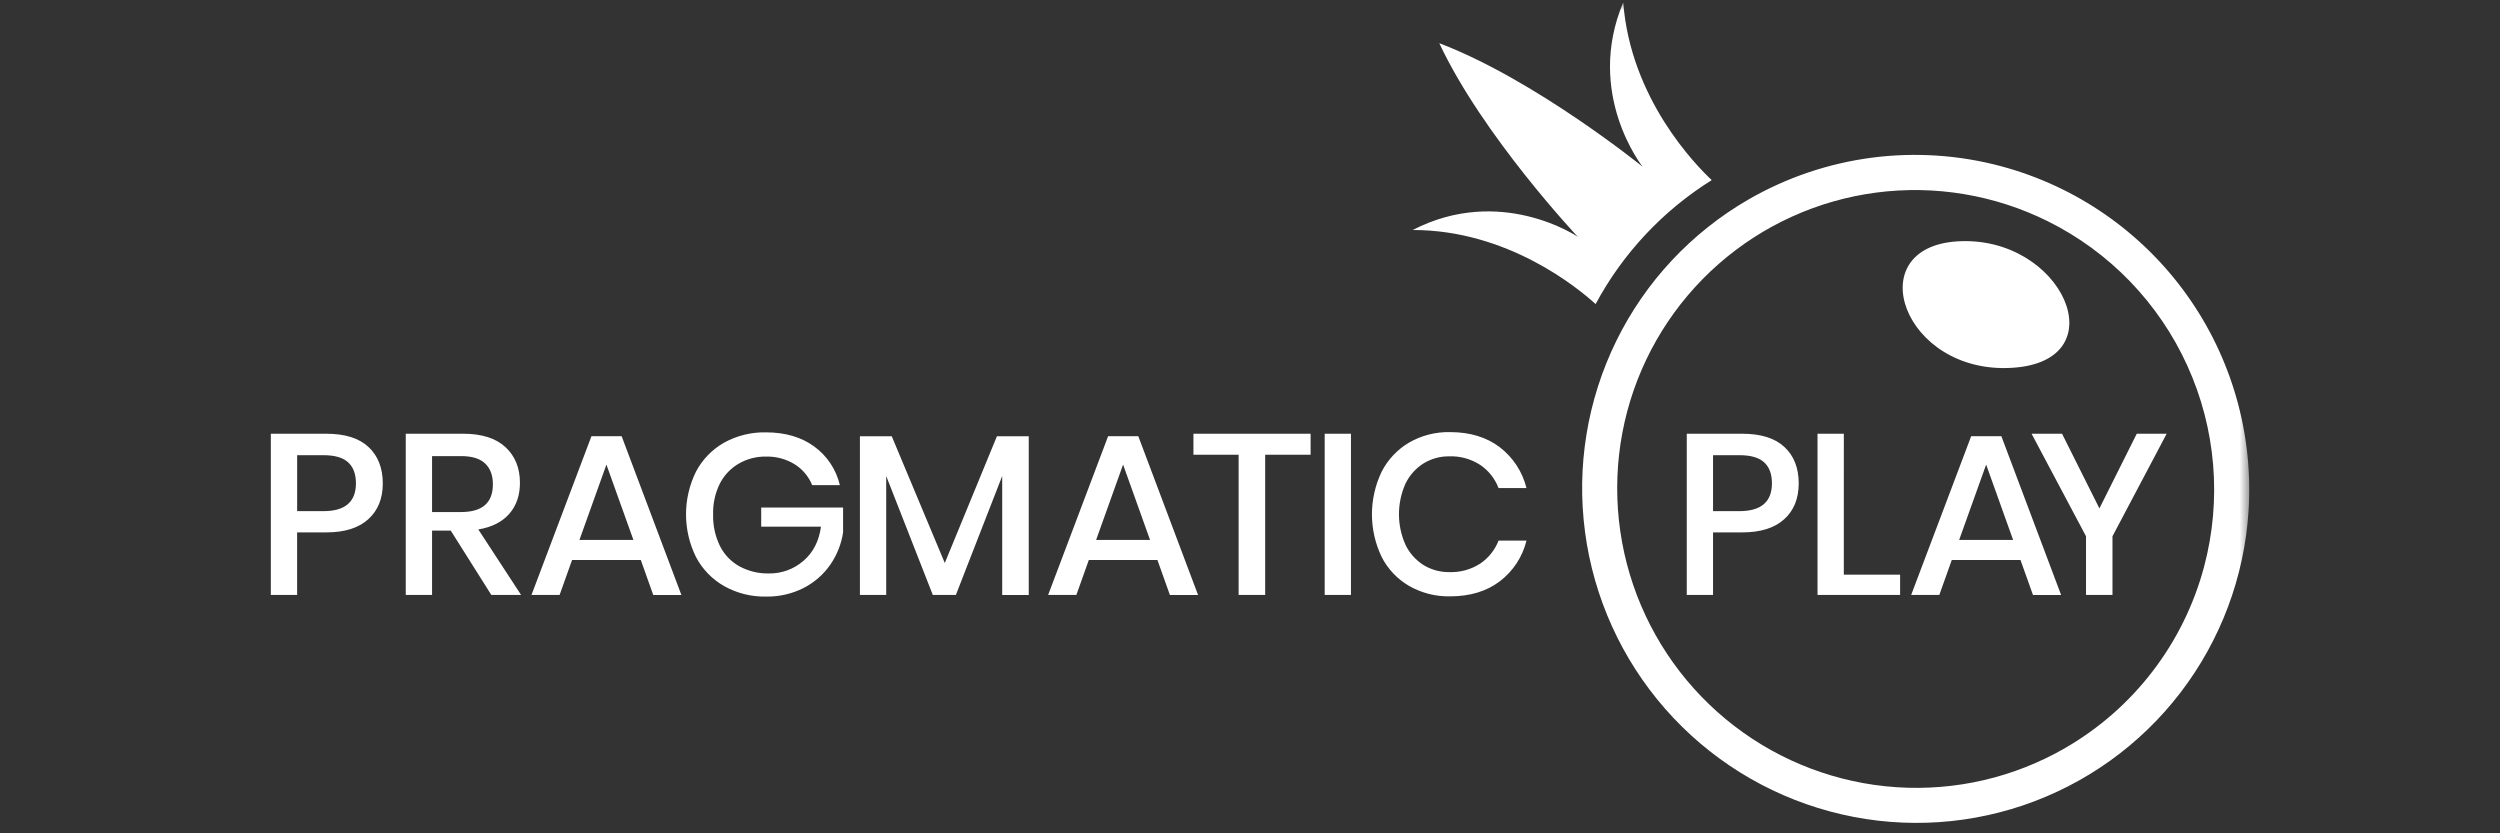 <svg width="120" height="40" viewBox="0 0 120 40" fill="none" xmlns="http://www.w3.org/2000/svg">
<rect x="0" y="0" width="120" height="40" fill="#333333" stroke="none"/>
<mask id="mask0_2381_34348" style="mask-type:luminance" maskUnits="userSpaceOnUse" x="12" y="0" width="96" height="40">
<path d="M12 0H108V40H12V0Z" fill="white"/>
</mask>
<g mask="url(#mask0_2381_34348)">
<path d="M93.958 11.585C89.228 11.877 91.351 17.977 96.581 17.655C101.697 17.34 98.998 11.275 93.958 11.585Z" fill="white"/>
<path d="M83.932 9.573C81.191 11.156 78.981 13.518 77.585 16.359C76.188 19.204 75.665 22.399 76.082 25.54C76.499 28.685 77.837 31.636 79.927 34.022C82.017 36.408 84.767 38.122 87.827 38.946C90.883 39.772 94.117 39.671 97.115 38.655C100.114 37.638 102.743 35.753 104.667 33.239C106.592 30.724 107.728 27.694 107.93 24.532C108.168 20.83 107.118 17.16 104.958 14.144C102.798 11.128 99.661 8.953 96.079 7.986C94.049 7.439 91.932 7.297 89.847 7.569C87.763 7.842 85.753 8.523 83.932 9.573ZM99.132 35.903C96.679 37.32 93.86 37.975 91.033 37.786C88.203 37.597 85.492 36.573 83.243 34.844C80.993 33.114 79.305 30.757 78.391 28.07C77.478 25.383 77.379 22.486 78.107 19.743C78.837 17.003 80.363 14.543 82.492 12.673C84.62 10.804 87.256 9.61 90.065 9.243C92.875 8.876 95.732 9.352 98.275 10.61C101.251 12.082 103.625 14.538 104.996 17.562C106.367 20.585 106.65 23.99 105.797 27.198C105.313 29.016 104.476 30.721 103.332 32.214C102.189 33.708 100.762 34.961 99.133 35.902L99.132 35.903ZM77.915 0.115C76.065 4.507 78.845 8.001 78.845 8.001C78.845 8.001 73.67 3.813 69.086 2.074C71.168 6.518 75.731 11.364 75.731 11.364C75.731 11.364 72.041 8.857 67.809 11.04C72.363 11.036 75.737 13.819 76.589 14.595C77.897 12.16 79.819 10.11 82.163 8.645C81.383 7.914 78.269 4.733 77.915 0.115Z" fill="white"/>
<path d="M14.262 25.555V28.558H13V20.819H15.657C16.558 20.819 17.235 21.03 17.689 21.456C18.142 21.88 18.371 22.46 18.374 23.198C18.374 23.93 18.141 24.506 17.676 24.924C17.211 25.345 16.54 25.555 15.662 25.555H14.262ZM17.085 23.198C17.085 22.759 16.961 22.424 16.714 22.195C16.467 21.965 16.07 21.849 15.524 21.849H14.263V24.535H15.526C16.566 24.535 17.085 24.09 17.085 23.198ZM23.584 28.558L21.636 25.468H20.739V28.558H19.476V20.819H22.234C23.126 20.819 23.804 21.035 24.265 21.465C24.727 21.895 24.958 22.466 24.957 23.177C24.957 23.779 24.786 24.276 24.442 24.666C24.099 25.058 23.604 25.306 22.959 25.413L25.013 28.558H23.584ZM20.739 24.578H22.131C23.151 24.578 23.661 24.134 23.659 23.242C23.659 22.819 23.536 22.488 23.289 22.25C23.041 22.012 22.656 21.893 22.131 21.893H20.739V24.579V24.578ZM30.759 26.881H27.459L26.861 28.558H25.511L28.389 20.939H29.839L32.707 28.559H31.356L30.759 26.881ZM30.404 25.918L29.108 22.3L27.813 25.918H30.404ZM39.084 21.433C39.703 21.883 40.139 22.541 40.314 23.287H38.984C38.818 22.874 38.525 22.524 38.148 22.288C37.735 22.033 37.256 21.903 36.77 21.916C36.31 21.907 35.856 22.026 35.458 22.255C35.068 22.483 34.753 22.817 34.55 23.218C34.325 23.676 34.215 24.182 34.23 24.692C34.215 25.22 34.329 25.742 34.562 26.216C34.768 26.625 35.094 26.963 35.496 27.186C35.926 27.418 36.408 27.535 36.897 27.526C37.51 27.537 38.104 27.321 38.567 26.919C39.031 26.521 39.311 25.976 39.408 25.28H36.538V24.36H40.468V25.555C40.385 26.112 40.174 26.643 39.853 27.107C39.526 27.576 39.089 27.958 38.58 28.22C38.02 28.504 37.398 28.647 36.77 28.636C36.065 28.65 35.37 28.476 34.755 28.131C34.181 27.804 33.712 27.319 33.405 26.733C33.092 26.097 32.929 25.398 32.929 24.689C32.929 23.979 33.092 23.28 33.405 22.643C33.711 22.061 34.177 21.577 34.749 21.252C35.363 20.911 36.057 20.739 36.759 20.753C37.689 20.753 38.465 20.98 39.084 21.433V21.433ZM49.38 20.939V28.559H48.106V22.848L45.882 28.558H44.775L42.538 22.849V28.558H41.276V20.941H42.804L45.35 27.024L47.852 20.941H49.38V20.939ZM55.557 26.881H52.263L51.665 28.558H50.31L53.189 20.939H54.639L57.507 28.559H56.155L55.557 26.881ZM55.203 25.918L53.908 22.3L52.613 25.918H55.203ZM62.909 20.819V21.828H60.728V28.558H59.454V21.828H57.285V20.819H62.909ZM64.846 20.819V28.558H63.585V20.819H64.846ZM71.987 21.465C72.626 21.955 73.079 22.647 73.271 23.428H71.931C71.759 22.976 71.452 22.587 71.051 22.316C70.612 22.031 70.096 21.887 69.573 21.904C69.134 21.897 68.703 22.015 68.328 22.244C67.955 22.48 67.656 22.816 67.464 23.213C67.257 23.675 67.15 24.176 67.15 24.683C67.15 25.189 67.257 25.689 67.464 26.151C67.654 26.548 67.954 26.884 68.328 27.122C68.702 27.351 69.134 27.468 69.573 27.462C70.096 27.479 70.612 27.336 71.051 27.052C71.451 26.782 71.758 26.396 71.931 25.95H73.271C73.08 26.729 72.627 27.42 71.987 27.905C71.353 28.386 70.556 28.625 69.597 28.625C68.911 28.637 68.233 28.465 67.637 28.125C67.073 27.797 66.615 27.314 66.319 26.733C66.013 26.094 65.853 25.395 65.853 24.688C65.853 23.98 66.013 23.281 66.319 22.642C66.616 22.061 67.073 21.575 67.636 21.244C68.231 20.901 68.909 20.727 69.596 20.741C70.555 20.741 71.352 20.983 71.987 21.465ZM82.226 25.555V28.558H80.965V20.819H83.622C84.522 20.819 85.198 21.03 85.653 21.456C86.109 21.88 86.337 22.46 86.338 23.198C86.338 23.93 86.106 24.506 85.641 24.924C85.176 25.345 84.505 25.555 83.626 25.555H82.226ZM85.053 23.198C85.053 22.759 84.93 22.424 84.683 22.195C84.435 21.965 84.038 21.849 83.492 21.849H82.226V24.535H83.488C84.532 24.535 85.053 24.09 85.053 23.198ZM88.503 27.584H91.205V28.558H87.241V20.819H88.504L88.503 27.584ZM96.984 26.881H93.685L93.087 28.558H91.736L94.616 20.939H96.066L98.933 28.559H97.583L96.984 26.881ZM96.63 25.918L95.335 22.3L94.039 25.918H96.63ZM104 20.819L101.399 25.741V28.558H100.129V25.741L97.516 20.819H98.978L100.772 24.404L102.565 20.819H104Z" fill="white"/>
</g>
</svg>
